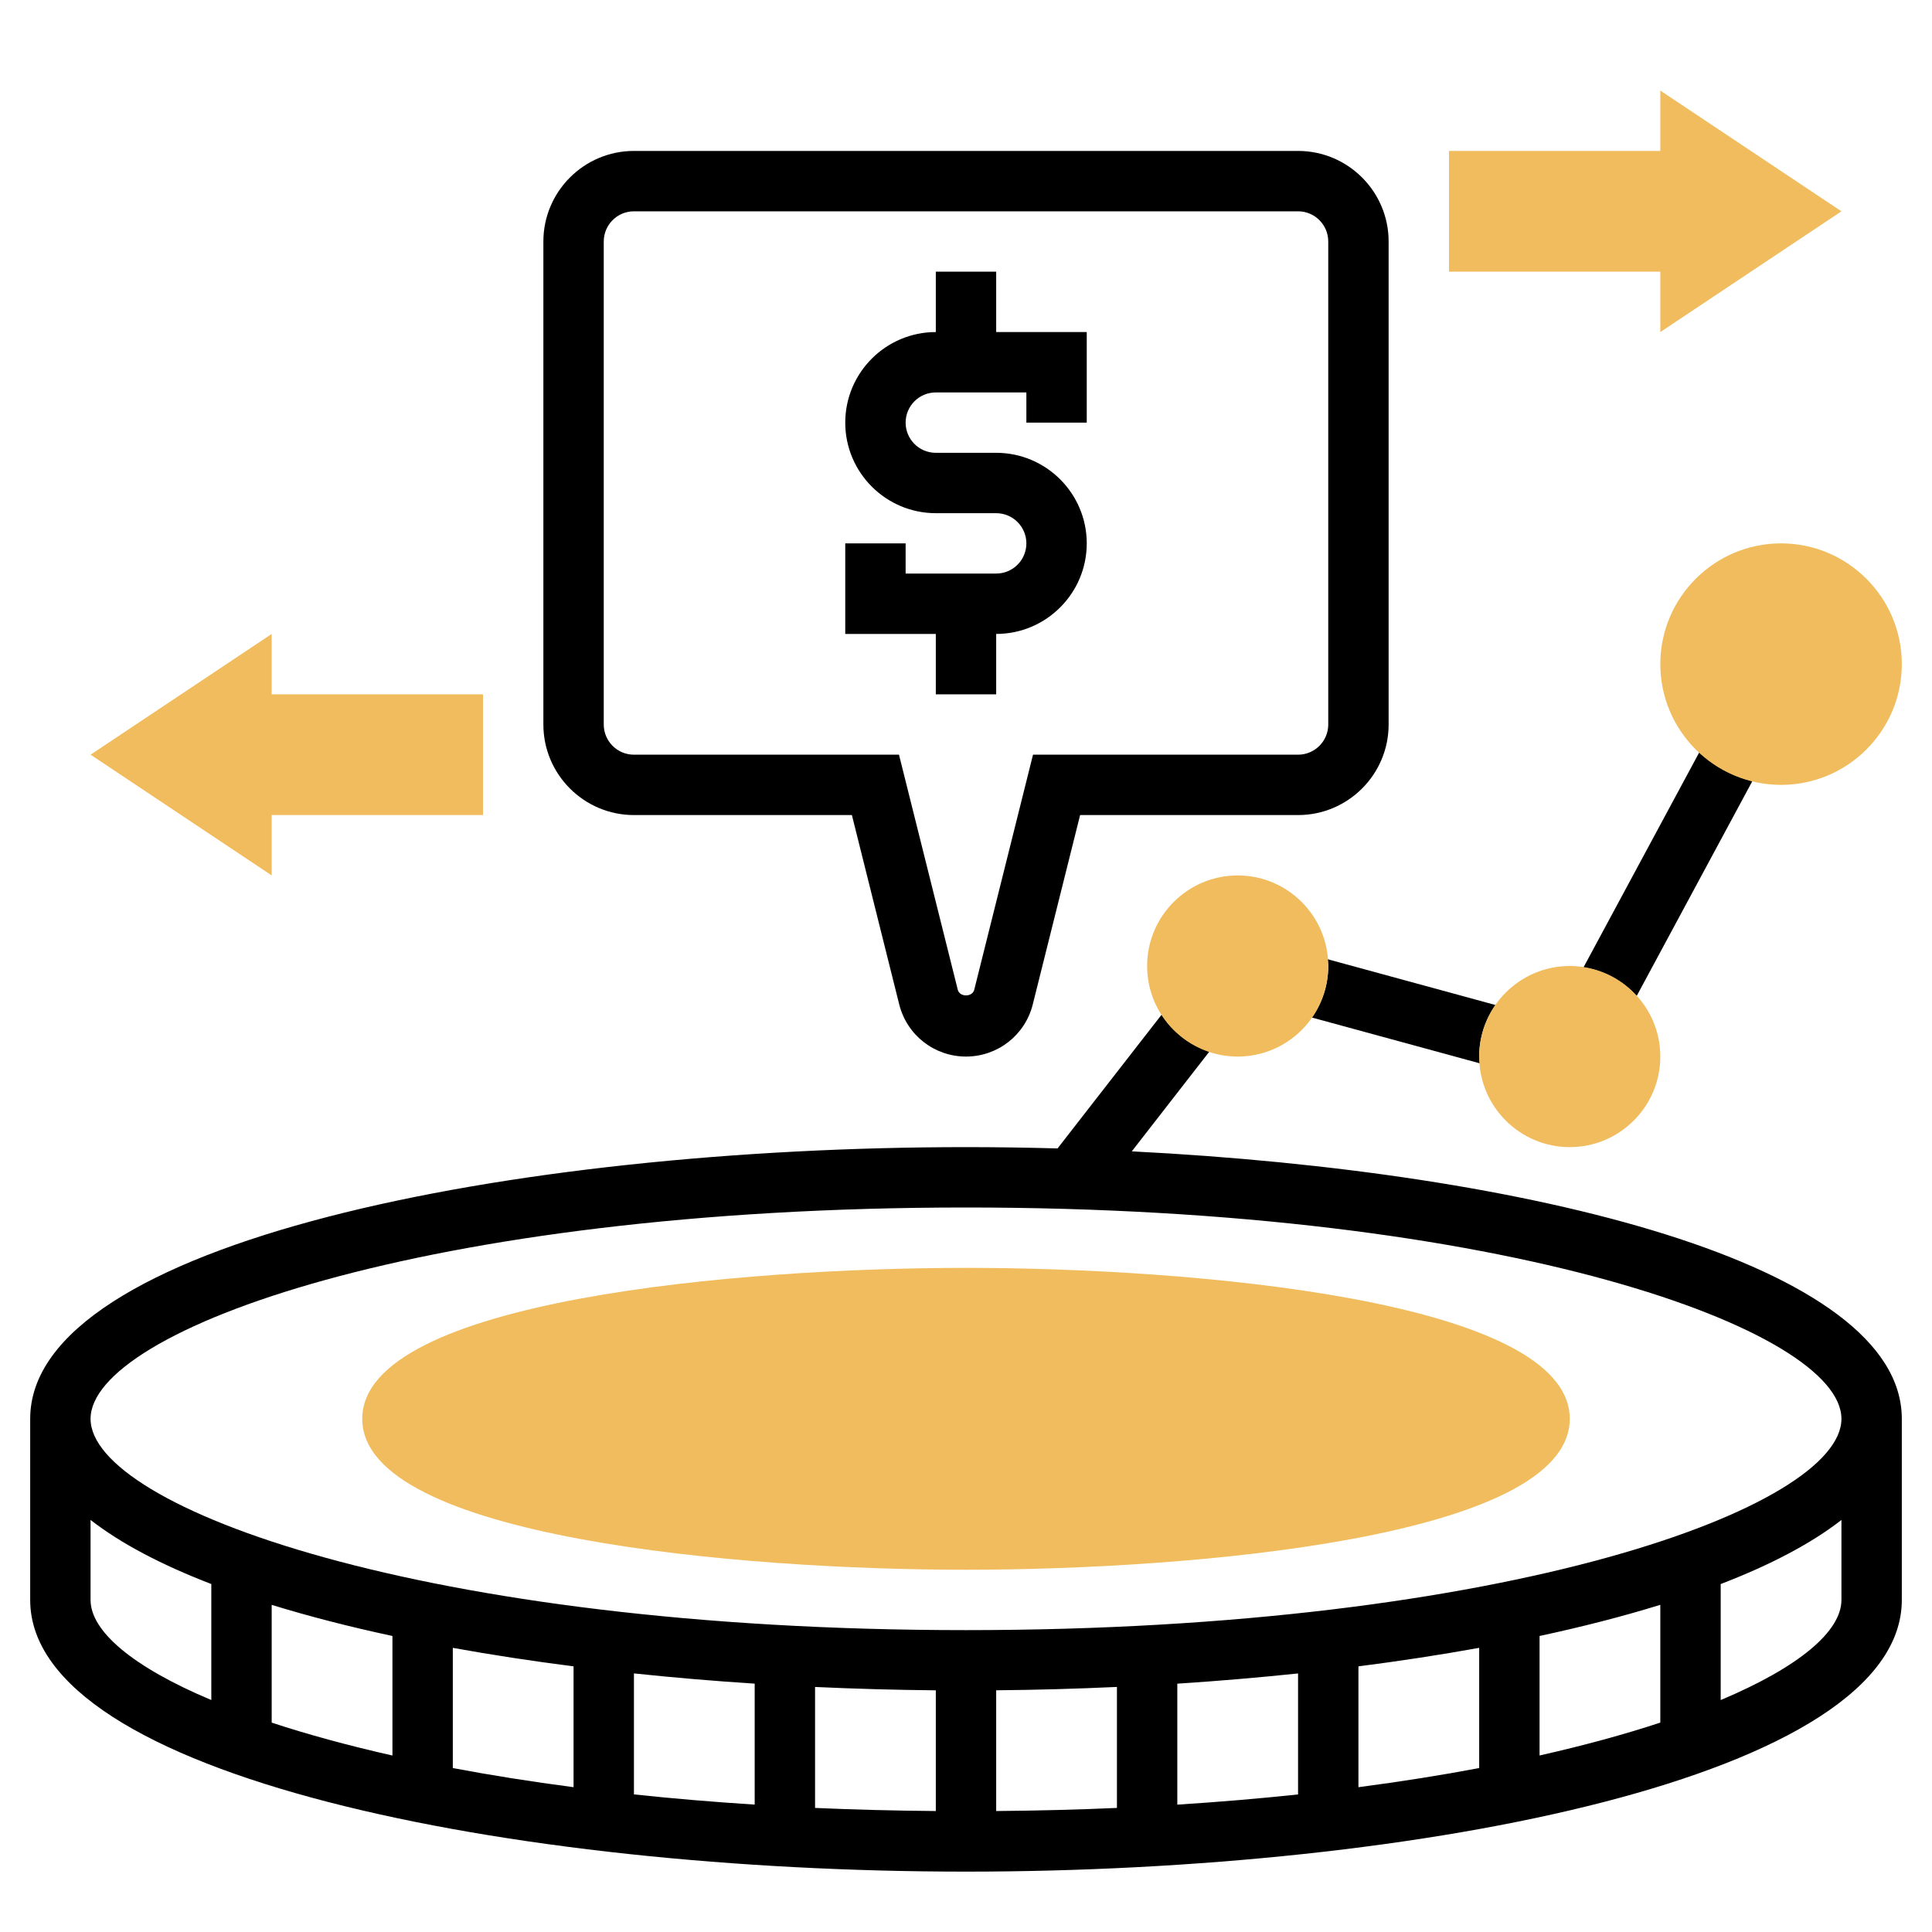 <svg id="Layer_5" enable-background="new 0 0 64 64" height="512" viewBox="0 0 64 64" width="512" xmlns="http://www.w3.org/2000/svg"><g><g><g><path d="m32 52c-7.429 0-20-1.053-20-5s12.571-5 20-5 20 1.053 20 5-12.571 5-20 5z" fill="#f0bc5e"/></g></g><g><path d="m37.492 38.14 2.57-3.305c-.658-.218-1.216-.649-1.583-1.222l-3.446 4.43c-1.012-.028-2.024-.043-3.033-.043-15.028 0-31 3.154-31 9v6c0 5.846 15.972 9 31 9s31-3.154 31-9v-6c0-5.135-12.325-8.193-25.508-8.86zm-5.492 1.86c17.968 0 29 4.077 29 7s-11.032 7-29 7-29-4.077-29-7 11.032-7 29-7zm-19 14.194v3.96c-1.487-.336-2.826-.703-4-1.09v-3.901c1.234.38 2.574.725 4 1.031zm2 .393c1.285.233 2.623.437 4 .613v4.003c-1.417-.186-2.754-.398-4-.634zm6 .847c1.311.138 2.648.252 4 .339v4.007c-1.39-.089-2.726-.202-4-.338zm6 .449c1.33.061 2.667.099 4 .111v3.999c-1.375-.012-2.711-.046-4-.103zm6 .11c1.333-.012 2.67-.05 4-.111v4.008c-1.289.057-2.625.091-4 .103zm6-.219c1.352-.088 2.689-.202 4-.339v4.008c-1.274.136-2.61.249-4 .338zm6-.574c1.377-.176 2.715-.381 4-.613v3.982c-1.246.236-2.583.448-4 .634zm6-1.006c1.426-.306 2.766-.651 4-1.032v3.901c-1.174.388-2.513.754-4 1.09zm-48-1.194v-2.65c1.011.787 2.37 1.496 4 2.123v3.843c-2.601-1.094-4-2.278-4-3.316zm54 3.317v-3.843c1.63-.627 2.989-1.336 4-2.123v2.649c0 1.038-1.399 2.222-4 3.317z"/><path d="m31 23h2v-2c1.654 0 3-1.346 3-3s-1.346-3-3-3h-2c-.552 0-1-.448-1-1s.448-1 1-1h3v1h2v-3h-3v-2h-2v2c-1.654 0-3 1.346-3 3s1.346 3 3 3h2c.552 0 1 .448 1 1s-.448 1-1 1h-3v-1h-2v3h3z"/><path d="m21 27h7.22l1.568 6.273c.254 1.017 1.164 1.727 2.212 1.727s1.958-.71 2.212-1.728l1.568-6.272h7.22c1.654 0 3-1.346 3-3v-16c0-1.654-1.346-3-3-3h-22c-1.654 0-3 1.346-3 3v16c0 1.654 1.346 3 3 3zm-1-19c0-.552.448-1 1-1h22c.552 0 1 .448 1 1v16c0 .552-.448 1-1 1h-8.78l-1.947 7.787c-.063.25-.482.249-.545.001l-1.948-7.788h-8.78c-.552 0-1-.448-1-1z"/><path d="m58.05 25.874c-.67-.164-1.27-.495-1.76-.95l-3.835 7.122c.696.107 1.309.45 1.761.949z"/><path d="m43.977 31.775c.006.076.023.148.023.225 0 .635-.201 1.222-.539 1.708l5.562 1.517c-.006-.076-.023-.148-.023-.225 0-.635.201-1.222.539-1.708z"/></g><g><g><path d="m41 35c-1.654 0-3-1.346-3-3s1.346-3 3-3 3 1.346 3 3-1.346 3-3 3z" fill="#f0bc5e"/></g></g><g><g><path d="m52 38c-1.654 0-3-1.346-3-3s1.346-3 3-3 3 1.346 3 3-1.346 3-3 3z" fill="#f0bc5e"/></g></g><g><g><path d="m59 26c-2.206 0-4-1.794-4-4s1.794-4 4-4 4 1.794 4 4-1.794 4-4 4z" fill="#f0bc5e"/></g></g><g><path d="m16 23h-7v-2l-6 4 6 4v-2h7z" fill="#f0bc5e"/></g><g><path d="m48 9h7v2l6-4-6-4v2h-7z" fill="#f0bc5e"/></g></g></svg>